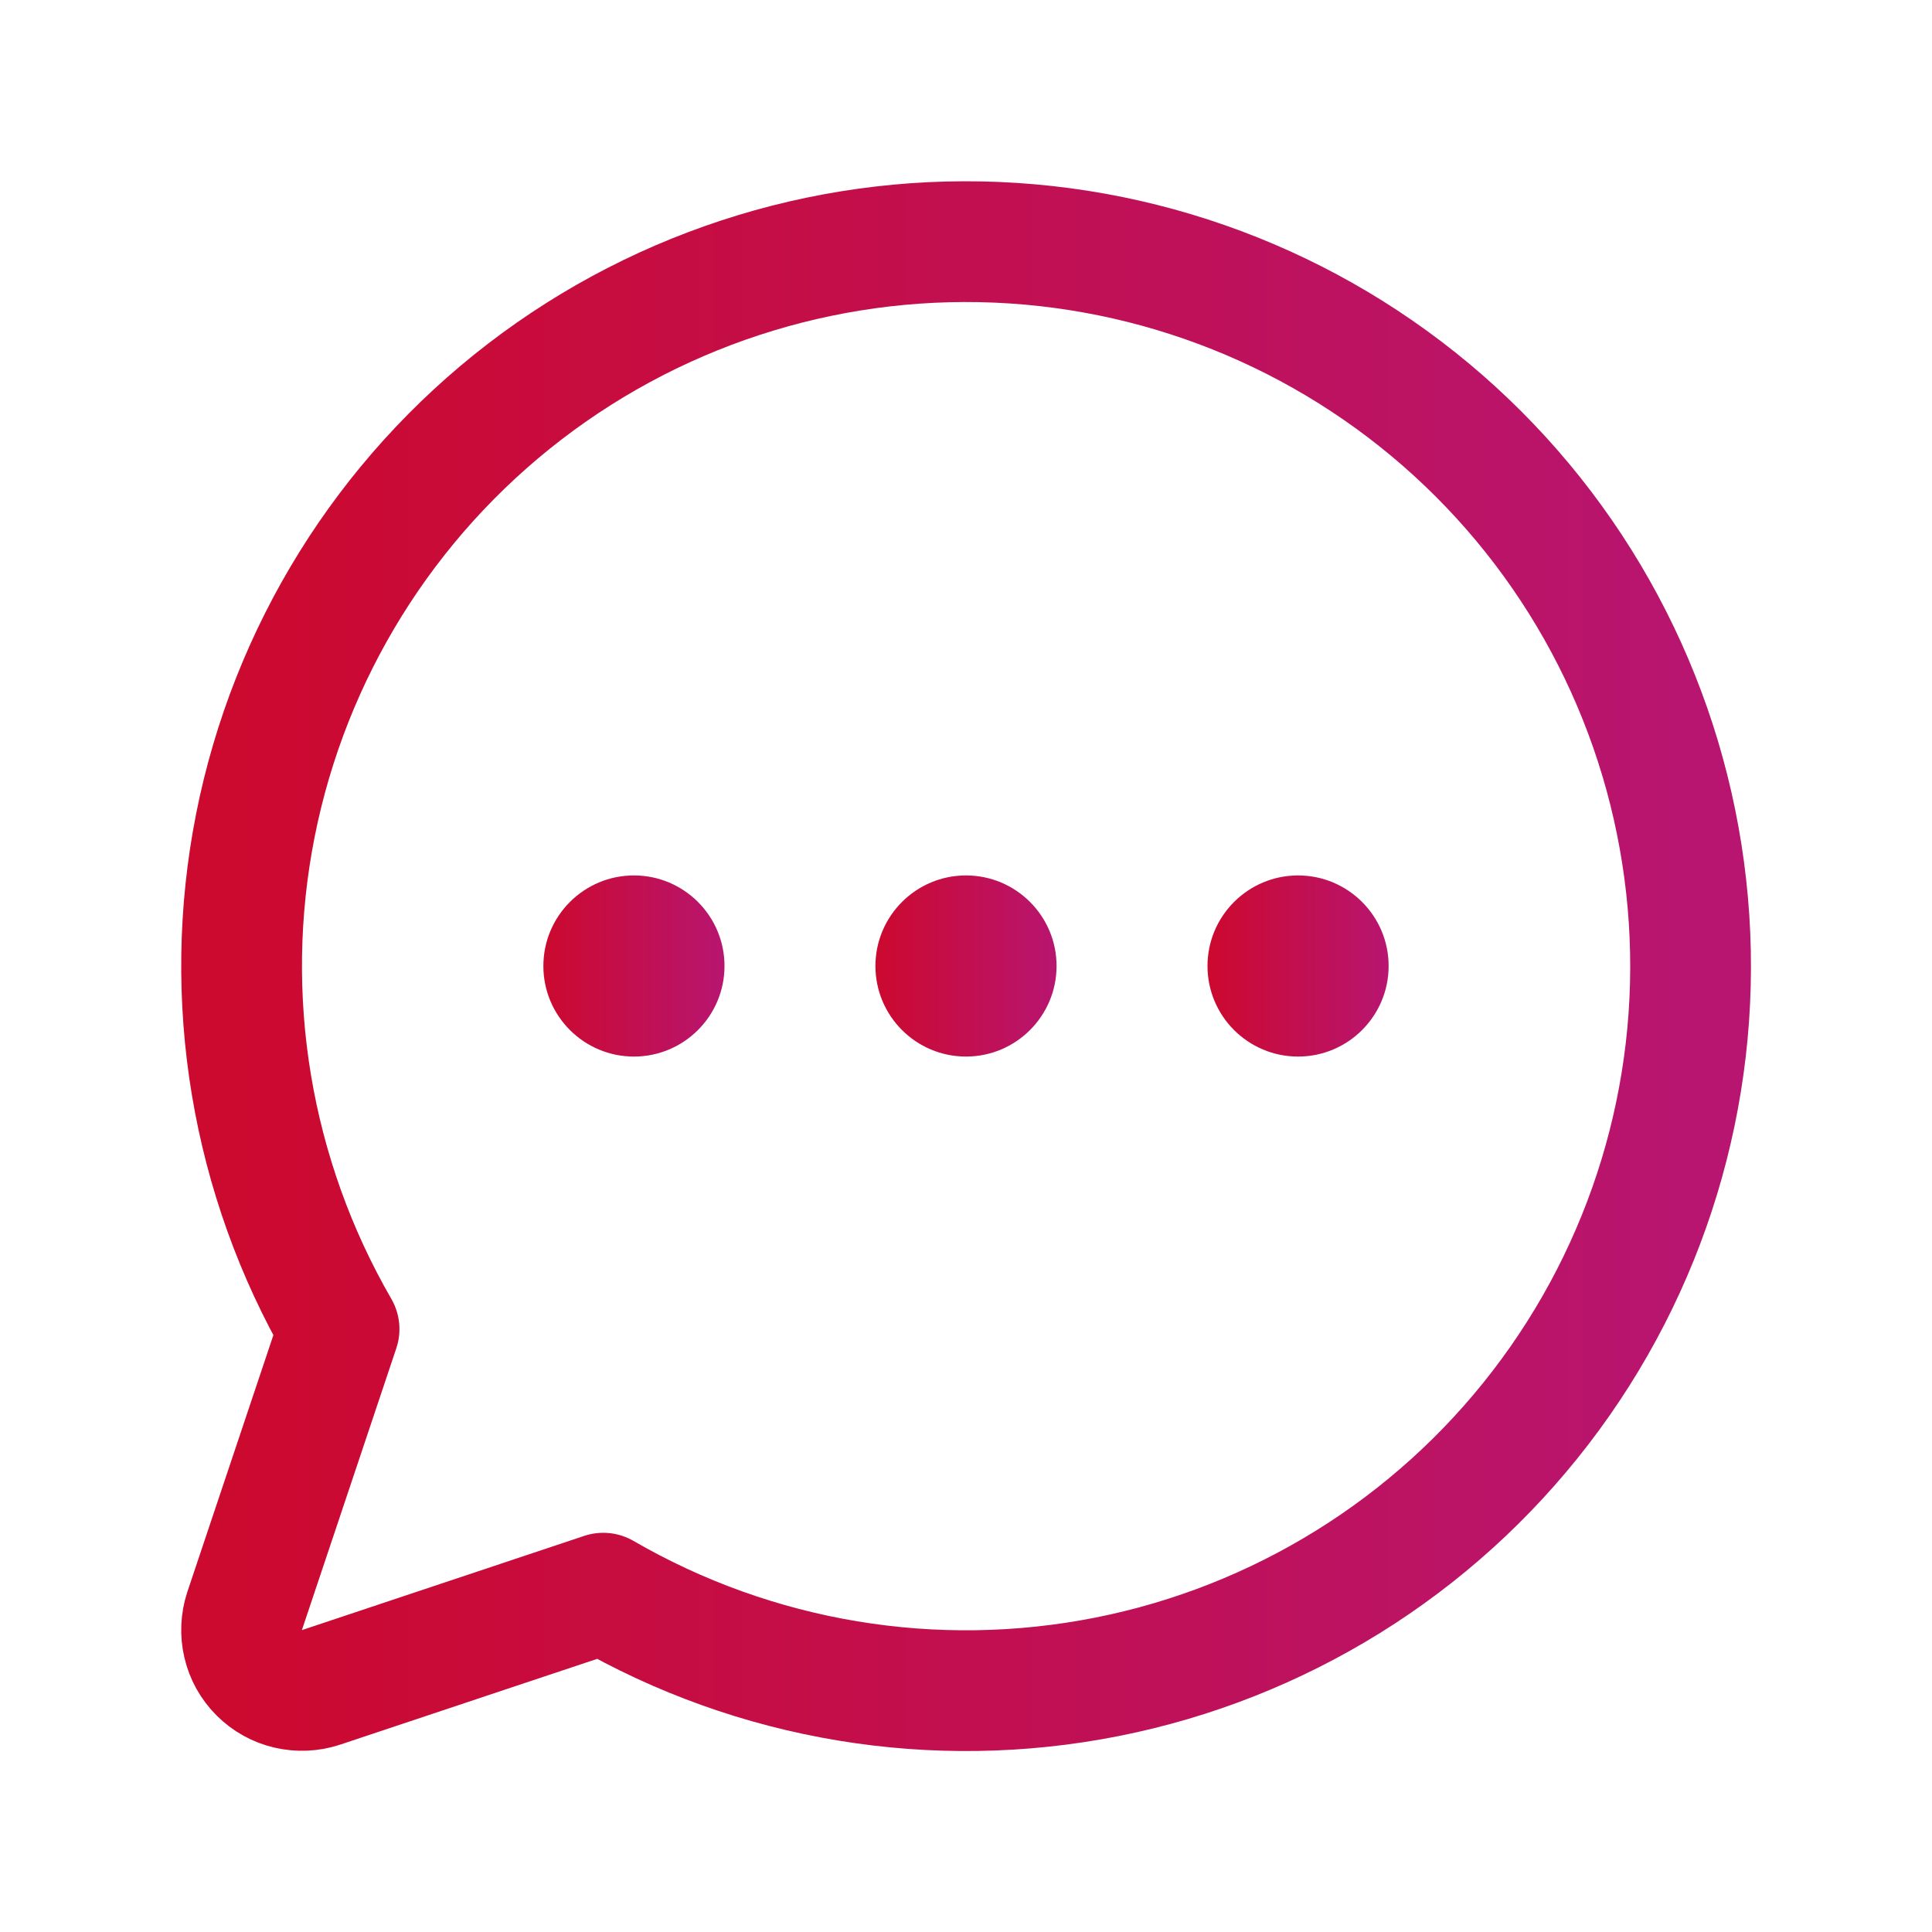 <svg width="16" height="16" viewBox="0 0 16 16" fill="none" xmlns="http://www.w3.org/2000/svg">
<g clip-path="url(#clip0_178_105)">
<path d="M8 8.75C8.414 8.75 8.75 8.414 8.75 8C8.75 7.586 8.414 7.25 8 7.25C7.586 7.25 7.25 7.586 7.25 8C7.25 8.414 7.586 8.75 8 8.75Z" fill="url(#paint0_linear_178_105)"/>
<path d="M5.25 8.75C5.664 8.75 6 8.414 6 8C6 7.586 5.664 7.25 5.25 7.25C4.836 7.25 4.5 7.586 4.5 8C4.5 8.414 4.836 8.75 5.25 8.75Z" fill="url(#paint1_linear_178_105)"/>
<path d="M10.75 8.75C11.164 8.75 11.5 8.414 11.5 8C11.5 7.586 11.164 7.25 10.75 7.25C10.336 7.25 10 7.586 10 8C10 8.414 10.336 8.75 10.75 8.75Z" fill="url(#paint2_linear_178_105)"/>
<path d="M4.996 13.194C6.256 13.924 7.738 14.17 9.167 13.887C10.595 13.604 11.872 12.811 12.759 11.656C13.646 10.502 14.083 9.064 13.988 7.611C13.893 6.157 13.273 4.788 12.244 3.759C11.214 2.729 9.845 2.109 8.392 2.014C6.939 1.919 5.501 2.356 4.346 3.243C3.191 4.13 2.398 5.407 2.115 6.835C1.832 8.264 2.079 9.746 2.808 11.007L2.026 13.341C1.997 13.429 1.993 13.524 2.014 13.614C2.035 13.705 2.081 13.787 2.147 13.853C2.213 13.919 2.295 13.965 2.386 13.986C2.476 14.007 2.571 14.003 2.659 13.974L4.996 13.194Z" stroke="url(#paint3_linear_178_105)" stroke-linecap="round" stroke-linejoin="round"/>
</g>
<defs>
<linearGradient id="paint0_linear_178_105" x1="7.25" y1="8" x2="8.75" y2="8" gradientUnits="userSpaceOnUse">
<stop stop-color="#CC092F"/>
<stop offset="1" stop-color="#B81570"/>
</linearGradient>
<linearGradient id="paint1_linear_178_105" x1="4.5" y1="8" x2="6" y2="8" gradientUnits="userSpaceOnUse">
<stop stop-color="#CC092F"/>
<stop offset="1" stop-color="#B81570"/>
</linearGradient>
<linearGradient id="paint2_linear_178_105" x1="10" y1="8" x2="11.5" y2="8" gradientUnits="userSpaceOnUse">
<stop stop-color="#CC092F"/>
<stop offset="1" stop-color="#B81570"/>
</linearGradient>
<linearGradient id="paint3_linear_178_105" x1="2" y1="8.001" x2="14.001" y2="8.001" gradientUnits="userSpaceOnUse">
<stop stop-color="#CC092F"/>
<stop offset="1" stop-color="#B81570"/>
</linearGradient>
<clipPath id="clip0_178_105">
<rect width="16" height="16" fill="white"/>
</clipPath>
</defs>
</svg>
